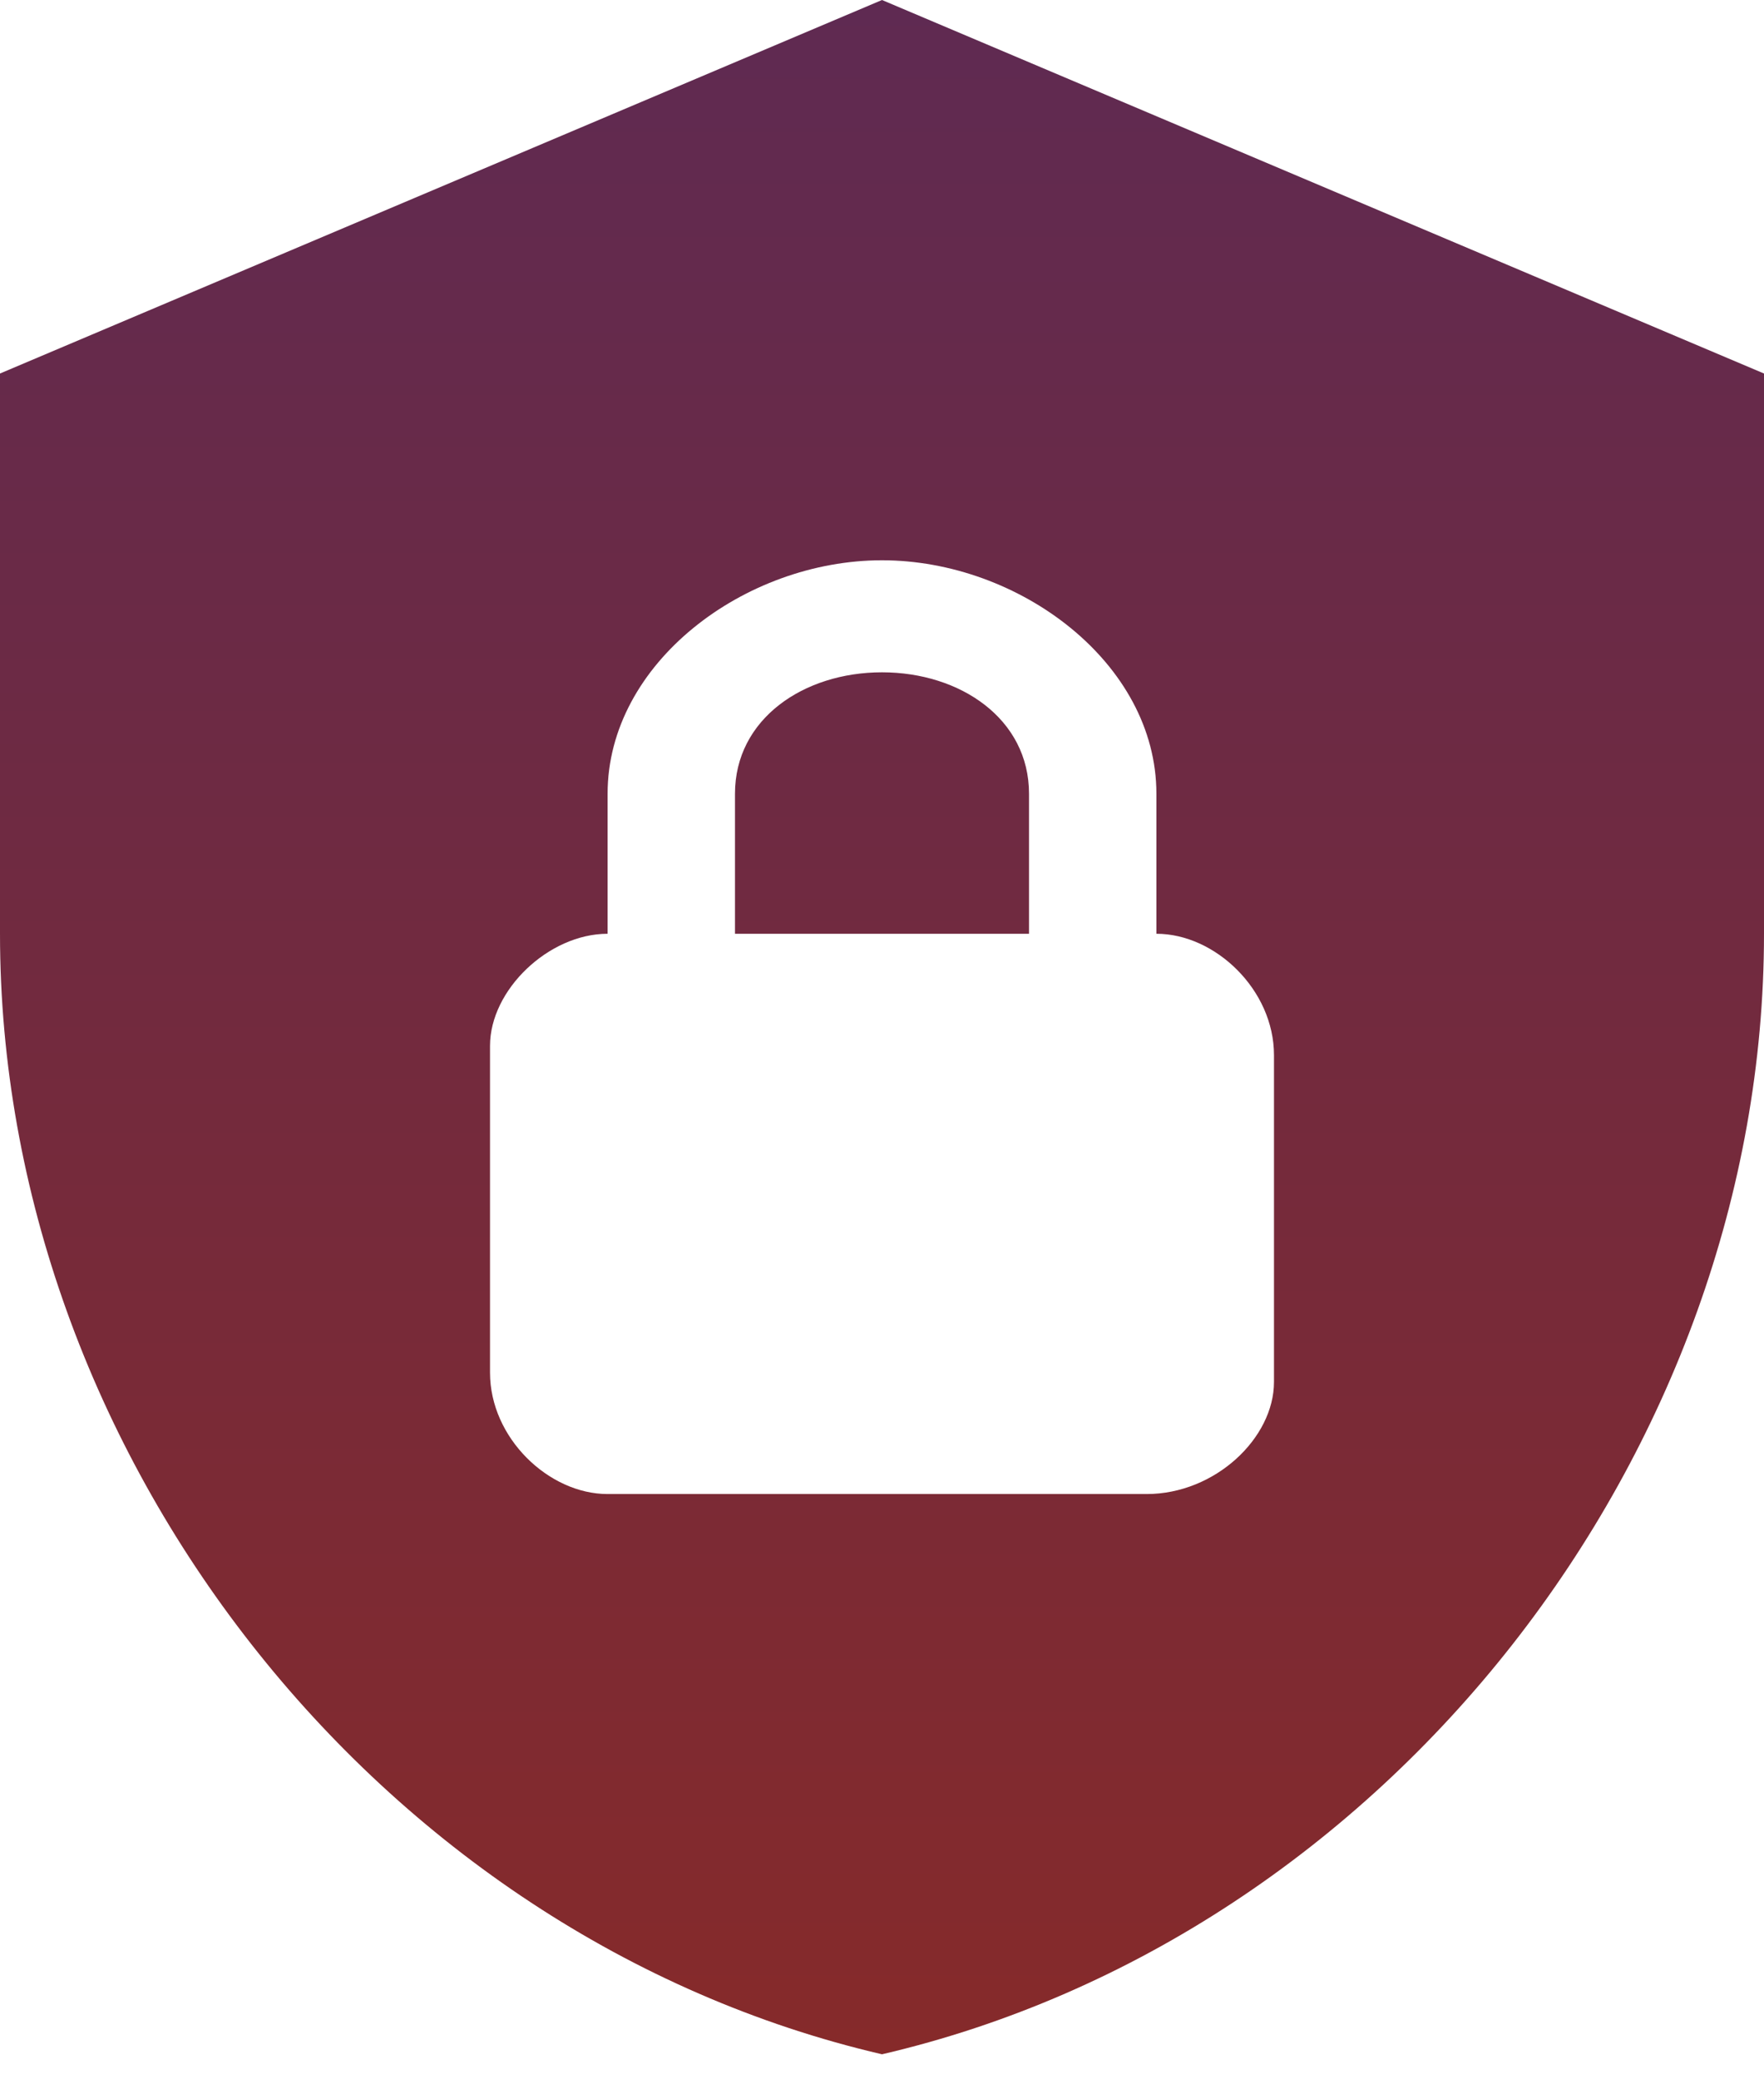 <svg width="56" height="66" viewBox="0 0 56 66" fill="none" xmlns="http://www.w3.org/2000/svg">
<path d="M28 0L0 11.856V29.639C0 46.089 11.947 61.472 28 65.206C44.053 61.472 56 46.089 56 29.639V11.856L28 0ZM28 17.784C32.356 17.784 36.711 21.044 36.711 25.193V29.639C38.578 29.639 40.444 31.418 40.444 33.492V43.866C40.444 45.644 38.578 47.423 36.4 47.423H19.289C17.422 47.423 15.556 45.644 15.556 43.57V33.196C15.556 31.418 17.422 29.639 19.289 29.639V25.193C19.289 21.044 23.644 17.784 28 17.784ZM28 21.34C25.511 21.34 23.333 22.822 23.333 25.193V29.639H32.667V25.193C32.667 22.822 30.489 21.34 28 21.34Z" fill="url(#paint0_linear_4253_1032)"/>
<defs>
<linearGradient id="paint0_linear_4253_1032" x1="28" y1="0" x2="28" y2="65.206" gradientUnits="userSpaceOnUse">
<stop stop-color="#5F2A52"/>
<stop offset="1" stop-color="#862A2A"/>
</linearGradient>
</defs>
</svg>
